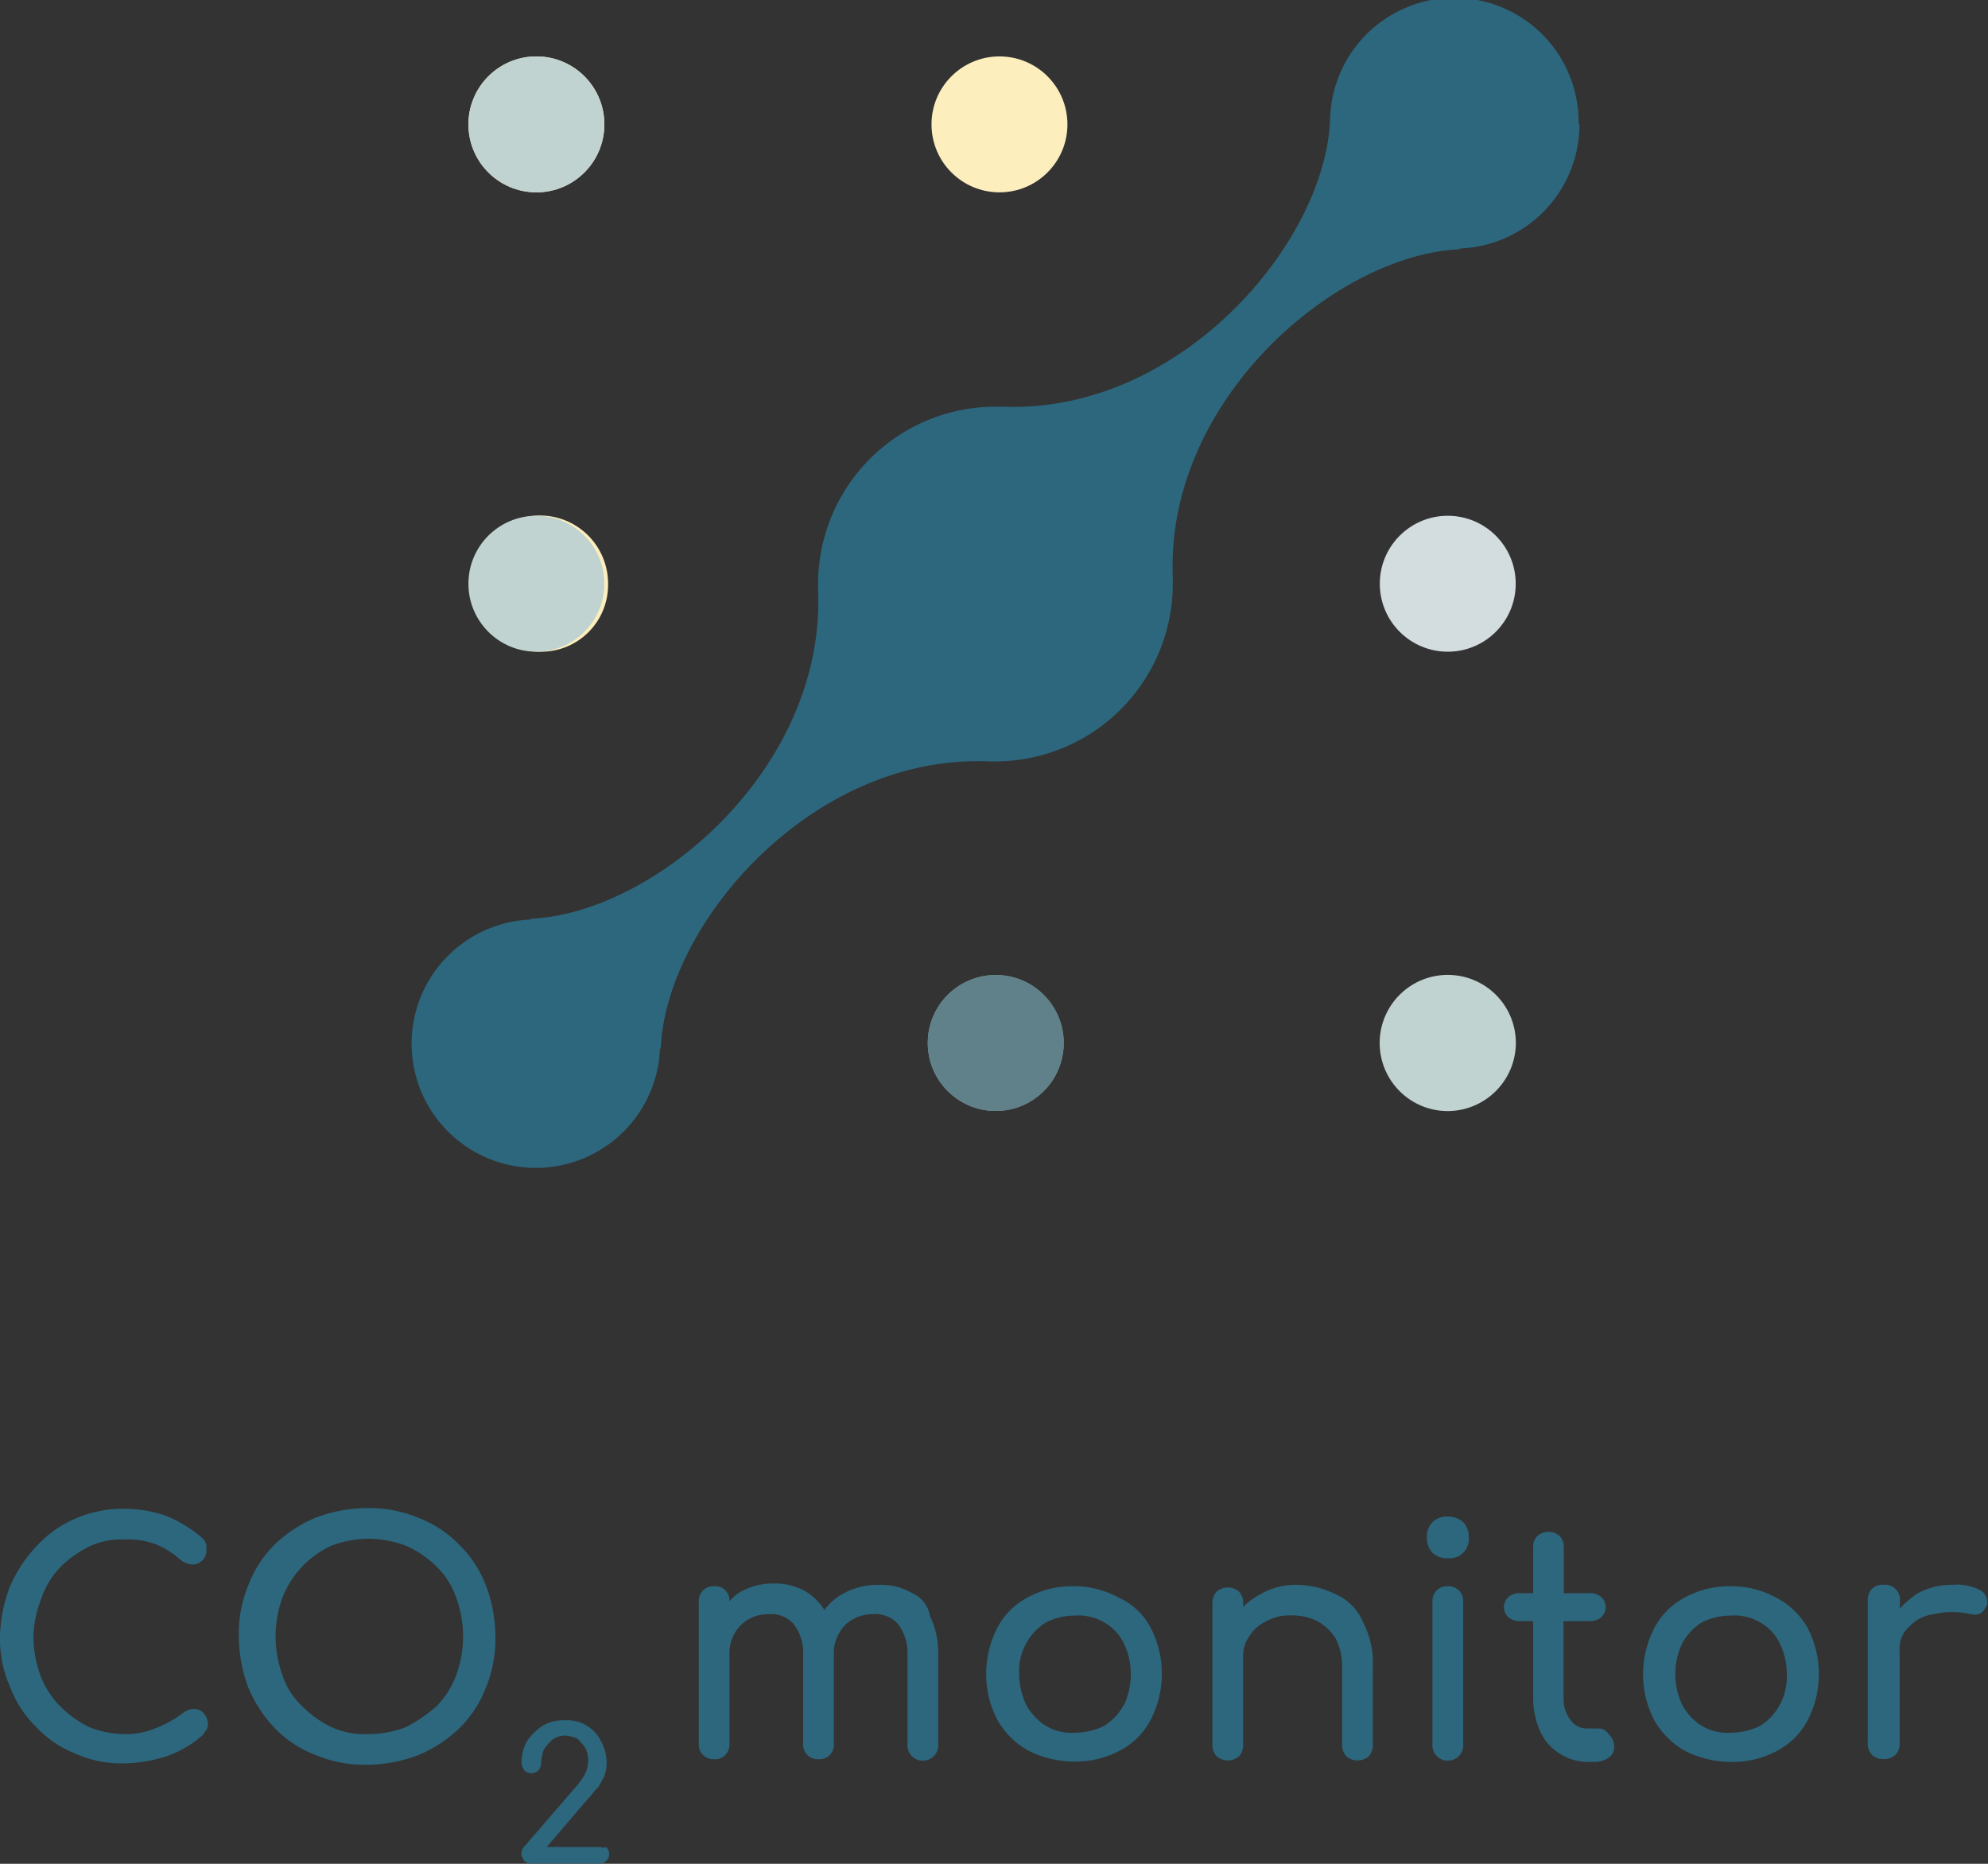 <svg id="Laag_1" data-name="Laag 1" xmlns="http://www.w3.org/2000/svg" width="160" height="150" viewBox="0 0 160 150"><rect x="0" y="0" width="160" height="150" fill="#333333" stroke="none"/><defs><style>.cls-1{fill:#83a7a2;}.cls-2{fill:#fdeebd;}.cls-3{fill:#c1d3d0;}.cls-4{fill:#d3dcde;}.cls-5{fill:#61818a;}.cls-6{fill:#2c677d;}</style></defs><circle class="cls-1" cx="80.14" cy="83.94" r="5.47"/><path class="cls-2" d="M43.47,52.45A5.48,5.48,0,1,1,48.94,47,5.38,5.38,0,0,1,43.47,52.45Z"/><circle class="cls-2" cx="80.44" cy="10.01" r="5.47"/><circle class="cls-2" cx="43.17" cy="10.01" r="5.47"/><circle class="cls-3" cx="43.17" cy="10.01" r="5.47"/><circle class="cls-3" cx="43.17" cy="46.98" r="5.47"/><path class="cls-3" d="M116.52,89.42A5.48,5.48,0,1,1,122,83.94,5.5,5.5,0,0,1,116.52,89.42Z"/><circle class="cls-4" cx="116.52" cy="46.98" r="5.47"/><circle class="cls-5" cx="80.14" cy="83.94" r="5.47"/><path class="cls-6" d="M127.12,10a10,10,0,0,1-9.66,10l.06.06c-10,.42-23.72,12.13-23.13,26.38V47A14.3,14.3,0,0,1,80.14,61.28h-.59c-14.24-.59-26,13.13-26.37,23.14l-.06-.06A10,10,0,1,1,42.76,74l-.06-.06c10-.42,23.73-12.13,23.14-26.38V47A14.29,14.29,0,0,1,80.08,32.73h.59c14.25.59,26-13.13,26.38-23.13l0,.05a10,10,0,0,1,20,.36Z"/><path class="cls-6" d="M15.6,137.54a1.44,1.44,0,0,0-.89.34,9,9,0,0,1-2.25,1.23,6,6,0,0,1-2.47.45A7.78,7.78,0,0,1,7.18,139a8.92,8.92,0,0,1-2.35-1.69,6.9,6.9,0,0,1-1.57-2.47,9,9,0,0,1-.57-3,8.51,8.51,0,0,1,.57-3,6.91,6.91,0,0,1,1.57-2.69,8.92,8.92,0,0,1,2.35-1.69,6.13,6.13,0,0,1,2.81-.56,6.29,6.29,0,0,1,2.7.45,7.07,7.07,0,0,1,1.9,1.24,1.85,1.85,0,0,0,.9.33,1.13,1.13,0,0,0,1.12-1.12v-.45c0-.11-.11-.22-.11-.33l-.33-.34a10.9,10.9,0,0,0-2.81-1.69,10.24,10.24,0,0,0-3.37-.56,9.49,9.49,0,0,0-3.93.79,9,9,0,0,0-3.14,2.24,11,11,0,0,0-2.13,3.26,11.71,11.71,0,0,0-.79,4,9.47,9.47,0,0,0,.79,4A9,9,0,0,0,2.92,139a8.71,8.71,0,0,0,3.14,2.13,9.15,9.15,0,0,0,3.93.79,12,12,0,0,0,3.37-.56,8.61,8.61,0,0,0,2.92-1.69c.11-.11.22-.33.33-.45a.63.63,0,0,0,.12-.45,1.28,1.28,0,0,0-.34-.89A1,1,0,0,0,15.6,137.54Z"/><path class="cls-6" d="M36.93,124.29a9,9,0,0,0-3.25-2.13,10.22,10.22,0,0,0-4.16-.79,11.88,11.88,0,0,0-4.15.79,10.78,10.78,0,0,0-3.25,2.13A9.11,9.11,0,0,0,20,127.55a10.13,10.13,0,0,0-.78,4.15,11.94,11.94,0,0,0,.78,4.16,10.93,10.93,0,0,0,2.14,3.25,9,9,0,0,0,3.25,2.13,10.2,10.2,0,0,0,4.15.79,11.89,11.89,0,0,0,4.16-.79,10.78,10.78,0,0,0,3.25-2.13,9.16,9.16,0,0,0,2.14-3.25,10.21,10.21,0,0,0,.78-4.16,11.84,11.84,0,0,0-.78-4.15A9.11,9.11,0,0,0,36.93,124.29Zm-.22,10.55a7.18,7.18,0,0,1-1.57,2.47A11.9,11.9,0,0,1,32.67,139a8.51,8.51,0,0,1-3,.56,6.59,6.59,0,0,1-3-.56,8.81,8.81,0,0,1-2.36-1.69,6,6,0,0,1-1.57-2.47,9.08,9.08,0,0,1,0-6.28,7.65,7.65,0,0,1,3.93-4.16,8.65,8.65,0,0,1,3-.56,8.74,8.74,0,0,1,3,.56,8,8,0,0,1,2.47,1.69,6.28,6.28,0,0,1,1.57,2.47,9.08,9.08,0,0,1,0,6.28Z"/><path class="cls-6" d="M48.16,148.65H44l3.36-3.93c.23-.22.45-.56.68-.78s.33-.56.56-.9a3.33,3.33,0,0,0,.22-1,3.67,3.67,0,0,0-.45-1.91,2.9,2.9,0,0,0-1.12-1.23,3,3,0,0,0-1.79-.45,3.26,3.26,0,0,0-1.8.45,4.28,4.28,0,0,0-1.24,1.23,3.34,3.34,0,0,0-.44,1.8c0,.22.11.33.22.56a.87.87,0,0,0,.56.22.85.85,0,0,0,.56-.22.87.87,0,0,0,.23-.56,4.11,4.11,0,0,1,.22-1.13,4.93,4.93,0,0,1,.68-.78,1.75,1.75,0,0,1,1-.34,3.14,3.14,0,0,1,1,.23,5.49,5.49,0,0,1,.67.78,2.4,2.4,0,0,1,0,2,5.05,5.05,0,0,1-.67,1l-4.27,4.94a.89.89,0,0,0-.22.56c0,.23.11.34.22.57a.87.87,0,0,0,.56.22h5.5a.77.77,0,0,0,.79-.79c0-.22-.11-.33-.23-.56C48.61,148.77,48.38,148.65,48.16,148.65Z"/><path class="cls-6" d="M73.42,128.22a4.91,4.91,0,0,0-2.58-.67,5.86,5.86,0,0,0-2.92.67,4.57,4.57,0,0,0-1.57,1.35,4.63,4.63,0,0,0-1.46-1.46,5,5,0,0,0-2.59-.67,5.32,5.32,0,0,0-2.69.67,3.08,3.08,0,0,0-.9.78,1.15,1.15,0,0,0-1.23-1.23,1.17,1.17,0,0,0-1.24,1.23v11.46a1.17,1.17,0,0,0,1.24,1.23,1.1,1.1,0,0,0,.9-.34,1.27,1.27,0,0,0,.33-.89v-7.19a3.23,3.23,0,0,1,.9-2.36,3.14,3.14,0,0,1,2.25-.89,2.41,2.41,0,0,1,2,.78,3.7,3.7,0,0,1,.78,2.36v7.3a1.17,1.17,0,0,0,1.24,1.23,1.15,1.15,0,0,0,1.23-1.23v-7.19a3.23,3.23,0,0,1,.9-2.36,3.14,3.14,0,0,1,2.25-.89,2.41,2.41,0,0,1,2,.78,3.76,3.76,0,0,1,.78,2.36v7.3a1.24,1.24,0,1,0,2.47,0v-7.3a6.68,6.68,0,0,0-.67-3A2.38,2.38,0,0,0,73.42,128.22Z"/><path class="cls-6" d="M90,128.56a7.4,7.4,0,0,0-3.59-.9,7.53,7.53,0,0,0-3.7.9A5.83,5.83,0,0,0,80.27,131a8.22,8.22,0,0,0-.9,3.7,7.92,7.92,0,0,0,.9,3.71,6.51,6.51,0,0,0,2.47,2.47,8.18,8.18,0,0,0,3.7.89,7.59,7.59,0,0,0,3.71-.89,5.81,5.81,0,0,0,2.46-2.47,8.08,8.08,0,0,0,0-7.41A5.47,5.47,0,0,0,90,128.56Zm.45,8.64a4.45,4.45,0,0,1-1.57,1.69,5.3,5.3,0,0,1-2.36.56,4,4,0,0,1-2.35-.56,4.47,4.47,0,0,1-1.58-1.69,5.8,5.8,0,0,1-.56-2.47,4.47,4.47,0,0,1,.56-2.47,4.52,4.52,0,0,1,1.58-1.68,5.13,5.13,0,0,1,2.35-.56,4.08,4.08,0,0,1,2.36.56,3.81,3.81,0,0,1,1.57,1.68,5.69,5.69,0,0,1,.56,2.47A6,6,0,0,1,90.48,137.2Z"/><path class="cls-6" d="M107.55,128.33a7.26,7.26,0,0,0-3.15-.78,5.57,5.57,0,0,0-3,.78,5.39,5.39,0,0,0-1.35,1V129a1.28,1.28,0,0,0-.33-.9,1.36,1.36,0,0,0-1.8,0,1.29,1.29,0,0,0-.34.9v11.45a1.32,1.32,0,0,0,.34.9,1.39,1.39,0,0,0,1.8,0,1.32,1.32,0,0,0,.33-.9v-7.19a2.74,2.74,0,0,1,.57-1.68,3.2,3.2,0,0,1,1.34-1.12,3.67,3.67,0,0,1,1.91-.45,4.49,4.49,0,0,1,2.13.45,4,4,0,0,1,1.46,1.34,4.87,4.87,0,0,1,.56,2.36v6.29a1.32,1.32,0,0,0,.34.9,1.39,1.39,0,0,0,1.8,0,1.32,1.32,0,0,0,.33-.9v-6.29a7.09,7.09,0,0,0-.78-3.59A4.19,4.19,0,0,0,107.55,128.33Z"/><path class="cls-6" d="M116.53,122.05a1.69,1.69,0,0,0-1.24.45,1.65,1.65,0,0,0-.45,1.23,1.69,1.69,0,0,0,.45,1.24,1.72,1.72,0,0,0,1.24.44,1.54,1.54,0,0,0,1.68-1.68,1.65,1.65,0,0,0-.45-1.23A1.84,1.84,0,0,0,116.53,122.05Z"/><path class="cls-6" d="M116.53,127.66a1.17,1.17,0,0,0-1.24,1.23v11.46a1.24,1.24,0,1,0,2.47,0V128.89a1.17,1.17,0,0,0-1.23-1.23Z"/><path class="cls-6" d="M128.65,139.11h-.9a1.58,1.58,0,0,1-1.34-.67,2.75,2.75,0,0,1-.57-1.69v-6.28H128a1.32,1.32,0,0,0,.9-.34,1.1,1.1,0,0,0,0-1.57,1.28,1.28,0,0,0-.9-.34h-2.14v-3.7a1.28,1.28,0,0,0-.33-.9,1.36,1.36,0,0,0-1.8,0,1.29,1.29,0,0,0-.34.9v3.7h-1.12a1.28,1.28,0,0,0-.9.34,1.1,1.1,0,0,0,0,1.57,1.32,1.32,0,0,0,.9.34h1.12v6.28a6.66,6.66,0,0,0,.57,2.59,4,4,0,0,0,1.57,1.79,4.13,4.13,0,0,0,2.35.67h.45a2,2,0,0,0,1.13-.33,1,1,0,0,0,.45-.9,1.31,1.31,0,0,0-.34-.9C129.21,139.22,129,139.11,128.65,139.11Z"/><path class="cls-6" d="M142.91,128.56a7.43,7.43,0,0,0-3.59-.9,7.57,7.57,0,0,0-3.71.9,5.83,5.83,0,0,0-2.47,2.47,8.22,8.22,0,0,0-.9,3.7,7.92,7.92,0,0,0,.9,3.71,6.51,6.51,0,0,0,2.47,2.47,8.22,8.22,0,0,0,3.71.89,7.55,7.55,0,0,0,3.7-.89,5.83,5.83,0,0,0,2.47-2.47,8.08,8.08,0,0,0,0-7.41A6.07,6.07,0,0,0,142.91,128.56Zm.33,8.64a4.37,4.37,0,0,1-1.57,1.69,5.29,5.29,0,0,1-2.35.56,4.08,4.08,0,0,1-2.36-.56,4.37,4.37,0,0,1-1.57-1.69,5.73,5.73,0,0,1,0-4.94,4.42,4.42,0,0,1,1.57-1.68,5.17,5.17,0,0,1,2.36-.56,4.07,4.07,0,0,1,2.35.56,3.75,3.75,0,0,1,1.57,1.68,5.69,5.69,0,0,1,.57,2.47A4.69,4.69,0,0,1,143.24,137.2Z"/><path class="cls-6" d="M159.41,128a3.93,3.93,0,0,0-2.25-.45,5.71,5.71,0,0,0-2.8.67,7.92,7.92,0,0,0-1.46,1.24v-.56a1.19,1.19,0,0,0-1.35-1.35,1.13,1.13,0,0,0-.9.33,1.32,1.32,0,0,0-.33.9v11.45a1.38,1.38,0,0,0,.33,1,1.28,1.28,0,0,0,.9.34,1.34,1.34,0,0,0,1-.34,1.24,1.24,0,0,0,.34-.89v-7.53a2.29,2.29,0,0,1,.78-1.9,3.14,3.14,0,0,1,2-1,6.22,6.22,0,0,1,2.91,0c.23,0,.45.11.57,0a.58.58,0,0,0,.44-.23,2.17,2.17,0,0,0,.34-.56A1.11,1.11,0,0,0,159.41,128Z"/></svg>